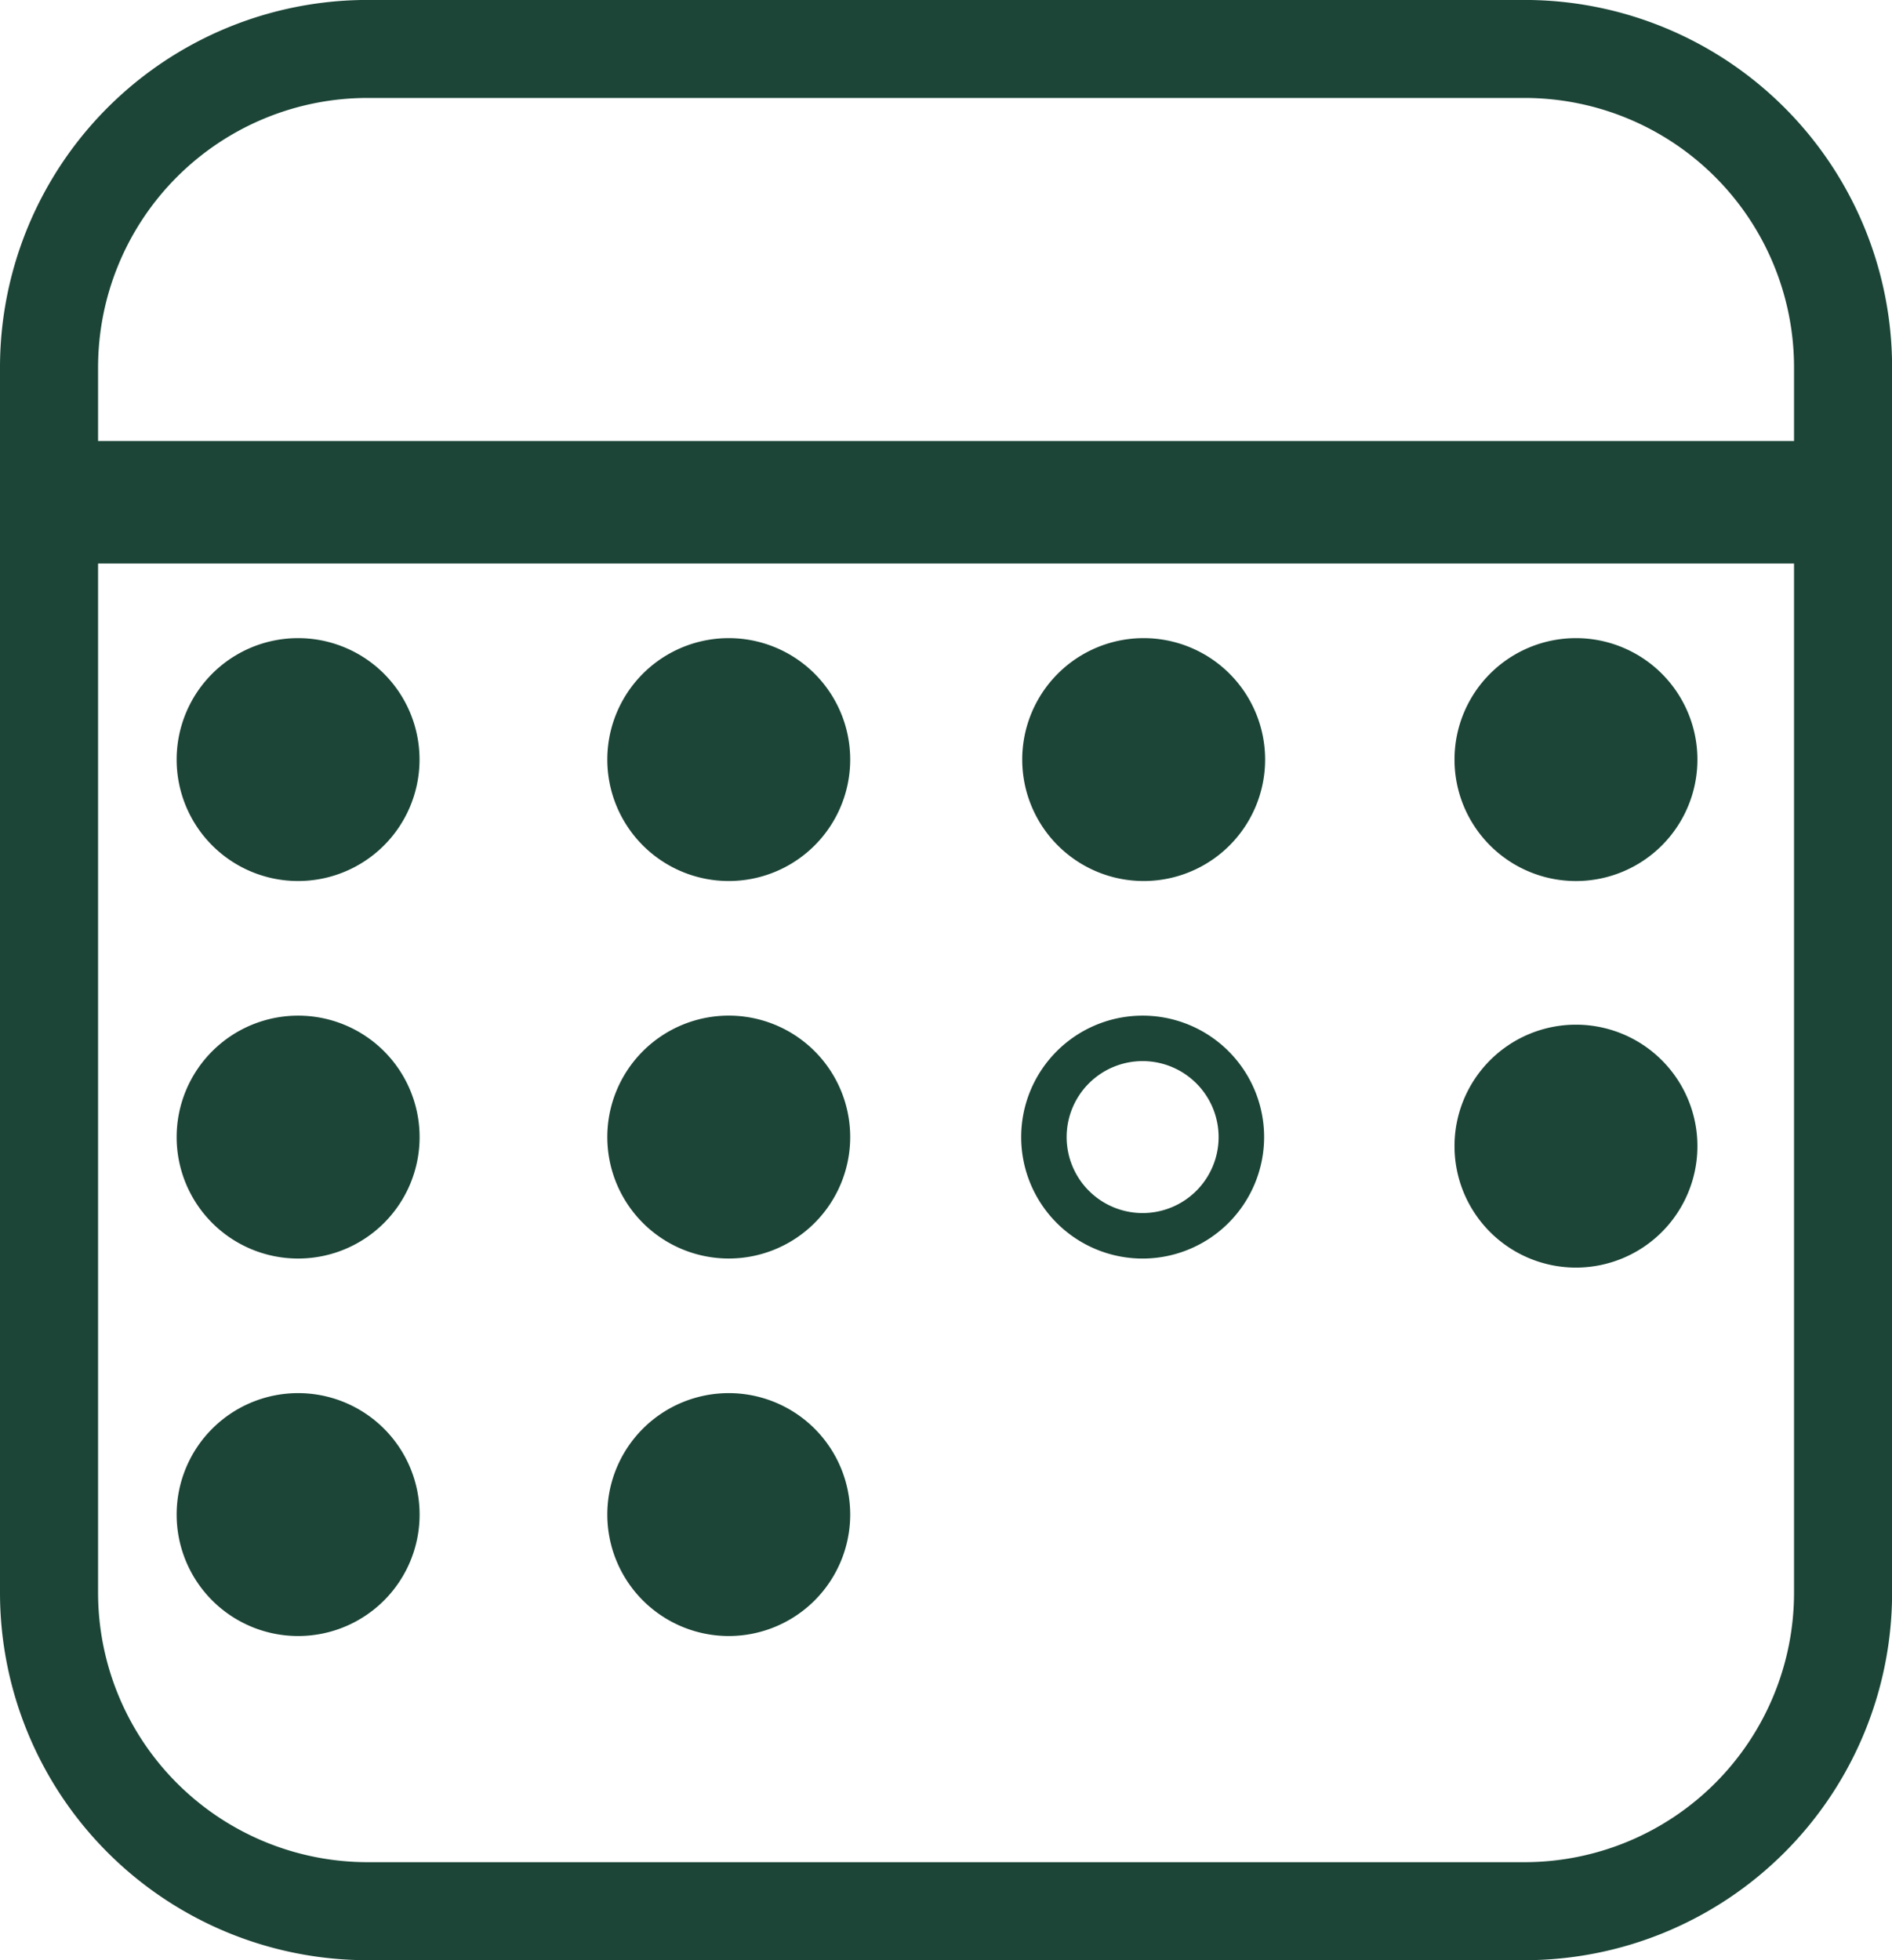 <svg xmlns="http://www.w3.org/2000/svg" width="83.146" height="86.148" viewBox="0 0 83.146 86.148">
  <g id="Group_48666" data-name="Group 48666" transform="translate(-120.895 -252.1)">
    <path id="Rectangle_3708" data-name="Rectangle 3708" d="M5.337,0h0a5.338,5.338,0,0,1,5.338,5.338v0a5.338,5.338,0,0,1-5.338,5.338h0A5.337,5.337,0,0,1,0,5.34v0A5.337,5.337,0,0,1,5.337,0Z" transform="translate(184.815 280.145)" fill="#1c4538"/>
    <path id="Rectangle_3709" data-name="Rectangle 3709" d="M5.337,0h0a5.337,5.337,0,0,1,5.337,5.337v0a5.338,5.338,0,0,1-5.338,5.338h0A5.338,5.338,0,0,1,0,5.338v0A5.337,5.337,0,0,1,5.337,0Z" transform="translate(128.658 280.145)" fill="#1c4538"/>
    <path id="Rectangle_3712" data-name="Rectangle 3712" d="M5.337,0h0a5.337,5.337,0,0,1,5.337,5.337v0a5.338,5.338,0,0,1-5.338,5.338h0A5.338,5.338,0,0,1,0,5.338v0A5.337,5.337,0,0,1,5.337,0Z" transform="translate(147.584 280.145)" fill="#1c4538"/>
    <path id="Rectangle_3715" data-name="Rectangle 3715" d="M5.337,0h0a5.337,5.337,0,0,1,5.337,5.337v0a5.338,5.338,0,0,1-5.338,5.338h0A5.338,5.338,0,0,1,0,5.338v0A5.337,5.337,0,0,1,5.337,0Z" transform="translate(147.584 296.735)" fill="#1c4538"/>
    <path id="Rectangle_3717" data-name="Rectangle 3717" d="M5.337,0h0a5.337,5.337,0,0,1,5.337,5.337v0a5.338,5.338,0,0,1-5.338,5.338h0A5.338,5.338,0,0,1,0,5.338v0A5.337,5.337,0,0,1,5.337,0Z" transform="translate(147.584 313.326)" fill="#1c4538"/>
    <path id="Rectangle_3713" data-name="Rectangle 3713" d="M5.337,0h0a5.337,5.337,0,0,1,5.337,5.337v0a5.338,5.338,0,0,1-5.338,5.338h0A5.338,5.338,0,0,1,0,5.338v0A5.337,5.337,0,0,1,5.337,0Z" transform="translate(165.818 280.145)" fill="#1c4538"/>
    <path id="Subtraction_1" data-name="Subtraction 1" d="M5.34,10.678a5.338,5.338,0,1,1,5.338-5.34A5.344,5.344,0,0,1,5.34,10.678ZM5.339,2A3.339,3.339,0,1,0,8.678,5.341,3.341,3.341,0,0,0,5.339,2Z" transform="translate(165.77 296.734)" fill="#1c4538" stroke="rgba(0,0,0,0)" stroke-miterlimit="10" stroke-width="1"/>
    <path id="Rectangle_3710" data-name="Rectangle 3710" d="M5.337,0h0a5.338,5.338,0,0,1,5.338,5.338v0a5.338,5.338,0,0,1-5.338,5.338h0A5.337,5.337,0,0,1,0,5.34v0A5.337,5.337,0,0,1,5.337,0Z" transform="translate(184.815 297.133)" fill="#1c4538"/>
    <path id="Rectangle_3711" data-name="Rectangle 3711" d="M5.339,0h0a5.338,5.338,0,0,1,5.338,5.338v0a5.337,5.337,0,0,1-5.337,5.337h0A5.337,5.337,0,0,1,0,5.339v0A5.339,5.339,0,0,1,5.339,0Z" transform="translate(128.658 296.736)" fill="#1c4538"/>
    <path id="Rectangle_3716" data-name="Rectangle 3716" d="M5.339,0h0a5.338,5.338,0,0,1,5.338,5.338v0a5.337,5.337,0,0,1-5.337,5.337h0A5.337,5.337,0,0,1,0,5.339v0A5.339,5.339,0,0,1,5.339,0Z" transform="translate(128.658 313.326)" fill="#1c4538"/>
    <path id="Union_1" data-name="Union 1" d="M16.155,86.15A16.154,16.154,0,0,1,0,70V16.152A16.151,16.151,0,0,1,16.155,0H67a16.15,16.15,0,0,1,16.15,16.15V70A16.153,16.153,0,0,1,67,86.15ZM4.31,70A11.848,11.848,0,0,0,16.155,81.842H67A11.848,11.848,0,0,0,78.841,70V24.768H4.31ZM78.841,19.383v-3.23A11.845,11.845,0,0,0,67,4.307H16.155A11.845,11.845,0,0,0,4.31,16.152v3.23Z" transform="translate(120.895 252.098)" fill="#1c4538"/>
  </g>
</svg>
